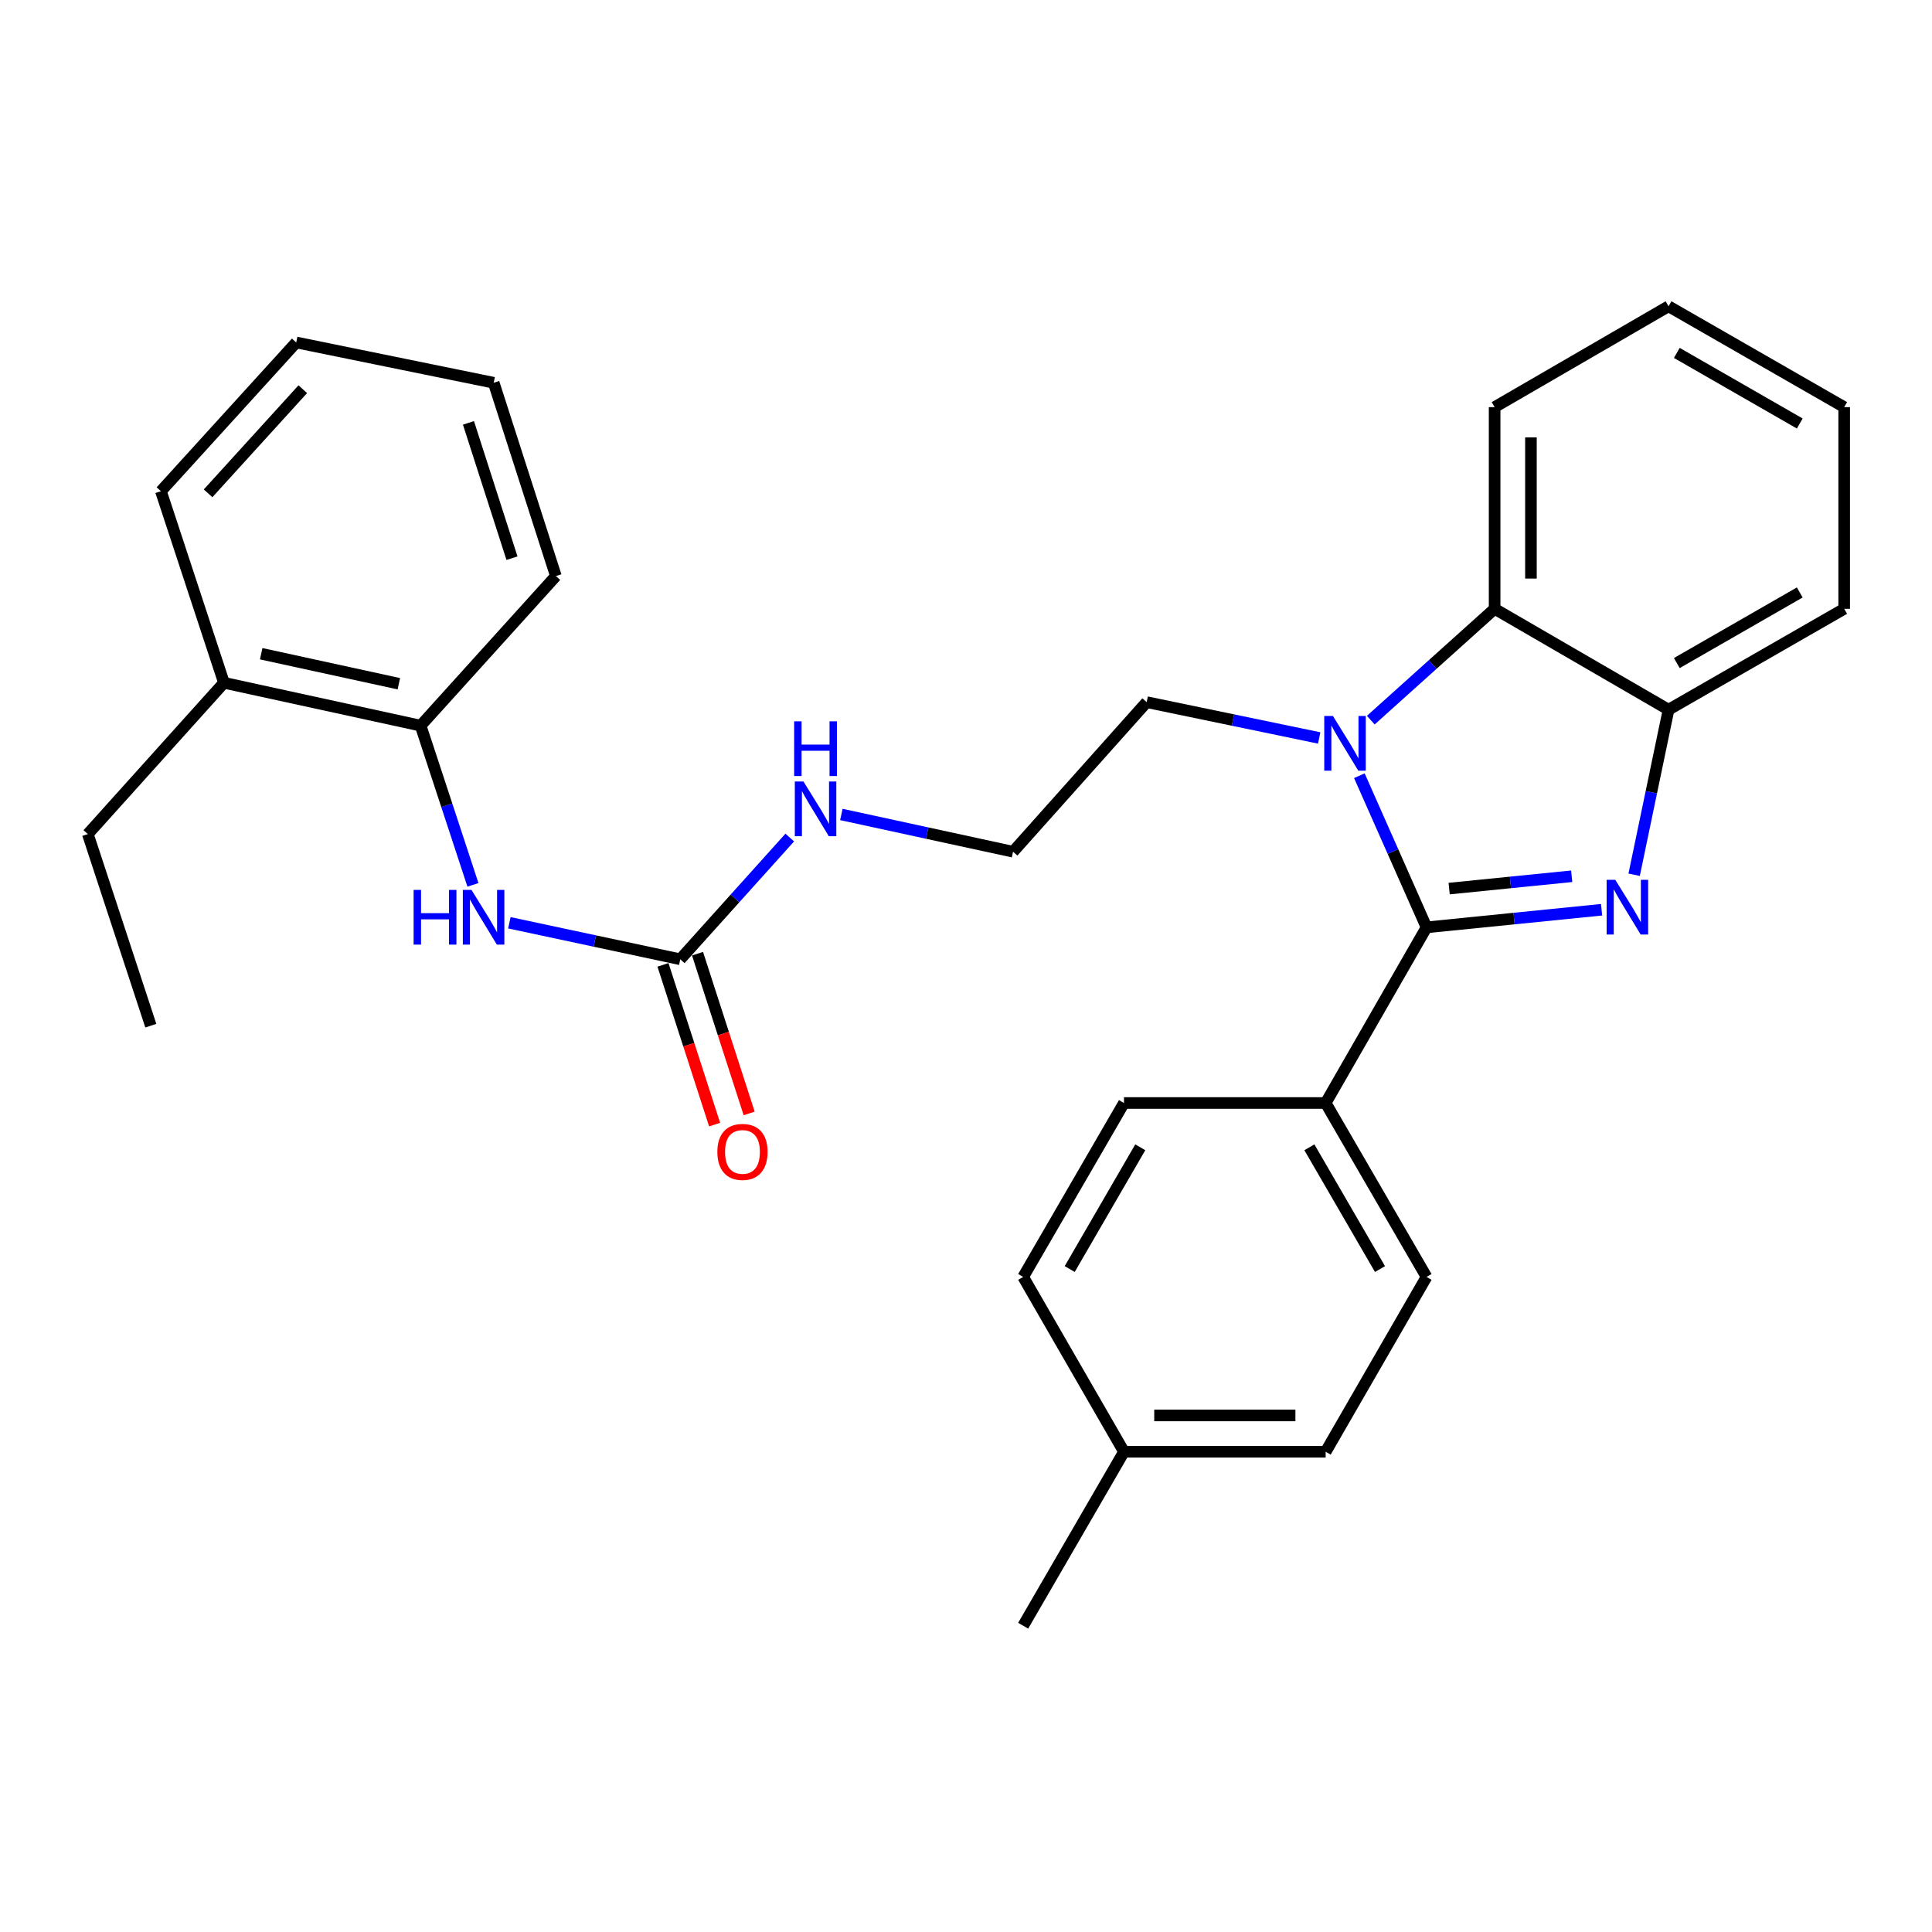 <?xml version='1.0' encoding='iso-8859-1'?>
<svg version='1.1' baseProfile='full'
              xmlns='http://www.w3.org/2000/svg'
                      xmlns:rdkit='http://www.rdkit.org/xml'
                      xmlns:xlink='http://www.w3.org/1999/xlink'
                  xml:space='preserve'
width='1000px' height='1000px' viewBox='0 0 1000 1000'>
<!-- END OF HEADER -->
<rect style='opacity:1.0;fill:#FFFFFF;stroke:none' width='1000' height='1000' x='0' y='0'> </rect>
<path class='bond-0' d='M 738.373,480.003 L 783.677,475.444' style='fill:none;fill-rule:evenodd;stroke:#000000;stroke-width:6px;stroke-linecap:butt;stroke-linejoin:miter;stroke-opacity:1' />
<path class='bond-0' d='M 783.677,475.444 L 828.982,470.884' style='fill:none;fill-rule:evenodd;stroke:#0000FF;stroke-width:6px;stroke-linecap:butt;stroke-linejoin:miter;stroke-opacity:1' />
<path class='bond-0' d='M 750.082,459.934 L 781.795,456.742' style='fill:none;fill-rule:evenodd;stroke:#000000;stroke-width:6px;stroke-linecap:butt;stroke-linejoin:miter;stroke-opacity:1' />
<path class='bond-0' d='M 781.795,456.742 L 813.509,453.551' style='fill:none;fill-rule:evenodd;stroke:#0000FF;stroke-width:6px;stroke-linecap:butt;stroke-linejoin:miter;stroke-opacity:1' />
<path class='bond-1' d='M 738.373,480.003 L 720.987,440.754' style='fill:none;fill-rule:evenodd;stroke:#000000;stroke-width:6px;stroke-linecap:butt;stroke-linejoin:miter;stroke-opacity:1' />
<path class='bond-1' d='M 720.987,440.754 L 703.602,401.505' style='fill:none;fill-rule:evenodd;stroke:#0000FF;stroke-width:6px;stroke-linecap:butt;stroke-linejoin:miter;stroke-opacity:1' />
<path class='bond-6' d='M 738.373,480.003 L 686.162,570.912' style='fill:none;fill-rule:evenodd;stroke:#000000;stroke-width:6px;stroke-linecap:butt;stroke-linejoin:miter;stroke-opacity:1' />
<path class='bond-3' d='M 845.83,452.77 L 854.733,410.052' style='fill:none;fill-rule:evenodd;stroke:#0000FF;stroke-width:6px;stroke-linecap:butt;stroke-linejoin:miter;stroke-opacity:1' />
<path class='bond-3' d='M 854.733,410.052 L 863.636,367.333' style='fill:none;fill-rule:evenodd;stroke:#000000;stroke-width:6px;stroke-linecap:butt;stroke-linejoin:miter;stroke-opacity:1' />
<path class='bond-2' d='M 709.519,372.744 L 741.567,343.933' style='fill:none;fill-rule:evenodd;stroke:#0000FF;stroke-width:6px;stroke-linecap:butt;stroke-linejoin:miter;stroke-opacity:1' />
<path class='bond-2' d='M 741.567,343.933 L 773.615,315.122' style='fill:none;fill-rule:evenodd;stroke:#000000;stroke-width:6px;stroke-linecap:butt;stroke-linejoin:miter;stroke-opacity:1' />
<path class='bond-13' d='M 682.815,381.966 L 638.167,372.697' style='fill:none;fill-rule:evenodd;stroke:#0000FF;stroke-width:6px;stroke-linecap:butt;stroke-linejoin:miter;stroke-opacity:1' />
<path class='bond-13' d='M 638.167,372.697 L 593.52,363.428' style='fill:none;fill-rule:evenodd;stroke:#000000;stroke-width:6px;stroke-linecap:butt;stroke-linejoin:miter;stroke-opacity:1' />
<path class='bond-18' d='M 773.615,315.122 L 773.615,210.732' style='fill:none;fill-rule:evenodd;stroke:#000000;stroke-width:6px;stroke-linecap:butt;stroke-linejoin:miter;stroke-opacity:1' />
<path class='bond-18' d='M 792.411,299.464 L 792.411,226.391' style='fill:none;fill-rule:evenodd;stroke:#000000;stroke-width:6px;stroke-linecap:butt;stroke-linejoin:miter;stroke-opacity:1' />
<path class='bond-29' d='M 773.615,315.122 L 863.636,367.333' style='fill:none;fill-rule:evenodd;stroke:#000000;stroke-width:6px;stroke-linecap:butt;stroke-linejoin:miter;stroke-opacity:1' />
<path class='bond-19' d='M 863.636,367.333 L 954.545,315.122' style='fill:none;fill-rule:evenodd;stroke:#000000;stroke-width:6px;stroke-linecap:butt;stroke-linejoin:miter;stroke-opacity:1' />
<path class='bond-19' d='M 867.912,343.202 L 931.548,306.655' style='fill:none;fill-rule:evenodd;stroke:#000000;stroke-width:6px;stroke-linecap:butt;stroke-linejoin:miter;stroke-opacity:1' />
<path class='bond-4' d='M 352.098,496.523 L 380.436,465.019' style='fill:none;fill-rule:evenodd;stroke:#000000;stroke-width:6px;stroke-linecap:butt;stroke-linejoin:miter;stroke-opacity:1' />
<path class='bond-4' d='M 380.436,465.019 L 408.775,433.516' style='fill:none;fill-rule:evenodd;stroke:#0000FF;stroke-width:6px;stroke-linecap:butt;stroke-linejoin:miter;stroke-opacity:1' />
<path class='bond-5' d='M 352.098,496.523 L 307.874,487.073' style='fill:none;fill-rule:evenodd;stroke:#000000;stroke-width:6px;stroke-linecap:butt;stroke-linejoin:miter;stroke-opacity:1' />
<path class='bond-5' d='M 307.874,487.073 L 263.65,477.623' style='fill:none;fill-rule:evenodd;stroke:#0000FF;stroke-width:6px;stroke-linecap:butt;stroke-linejoin:miter;stroke-opacity:1' />
<path class='bond-8' d='M 343.156,499.414 L 356.52,540.754' style='fill:none;fill-rule:evenodd;stroke:#000000;stroke-width:6px;stroke-linecap:butt;stroke-linejoin:miter;stroke-opacity:1' />
<path class='bond-8' d='M 356.52,540.754 L 369.884,582.094' style='fill:none;fill-rule:evenodd;stroke:#FF0000;stroke-width:6px;stroke-linecap:butt;stroke-linejoin:miter;stroke-opacity:1' />
<path class='bond-8' d='M 361.04,493.632 L 374.404,534.972' style='fill:none;fill-rule:evenodd;stroke:#000000;stroke-width:6px;stroke-linecap:butt;stroke-linejoin:miter;stroke-opacity:1' />
<path class='bond-8' d='M 374.404,534.972 L 387.768,576.312' style='fill:none;fill-rule:evenodd;stroke:#FF0000;stroke-width:6px;stroke-linecap:butt;stroke-linejoin:miter;stroke-opacity:1' />
<path class='bond-7' d='M 244.796,458.002 L 231.252,416.797' style='fill:none;fill-rule:evenodd;stroke:#0000FF;stroke-width:6px;stroke-linecap:butt;stroke-linejoin:miter;stroke-opacity:1' />
<path class='bond-7' d='M 231.252,416.797 L 217.708,375.593' style='fill:none;fill-rule:evenodd;stroke:#000000;stroke-width:6px;stroke-linecap:butt;stroke-linejoin:miter;stroke-opacity:1' />
<path class='bond-11' d='M 686.162,570.912 L 738.373,660.934' style='fill:none;fill-rule:evenodd;stroke:#000000;stroke-width:6px;stroke-linecap:butt;stroke-linejoin:miter;stroke-opacity:1' />
<path class='bond-11' d='M 677.735,593.846 L 714.282,656.861' style='fill:none;fill-rule:evenodd;stroke:#000000;stroke-width:6px;stroke-linecap:butt;stroke-linejoin:miter;stroke-opacity:1' />
<path class='bond-12' d='M 686.162,570.912 L 581.772,570.912' style='fill:none;fill-rule:evenodd;stroke:#000000;stroke-width:6px;stroke-linecap:butt;stroke-linejoin:miter;stroke-opacity:1' />
<path class='bond-10' d='M 217.708,375.593 L 115.918,353.403' style='fill:none;fill-rule:evenodd;stroke:#000000;stroke-width:6px;stroke-linecap:butt;stroke-linejoin:miter;stroke-opacity:1' />
<path class='bond-10' d='M 206.443,353.9 L 135.19,338.367' style='fill:none;fill-rule:evenodd;stroke:#000000;stroke-width:6px;stroke-linecap:butt;stroke-linejoin:miter;stroke-opacity:1' />
<path class='bond-20' d='M 217.708,375.593 L 287.722,298.164' style='fill:none;fill-rule:evenodd;stroke:#000000;stroke-width:6px;stroke-linecap:butt;stroke-linejoin:miter;stroke-opacity:1' />
<path class='bond-9' d='M 435.488,421.565 L 479.925,431.211' style='fill:none;fill-rule:evenodd;stroke:#0000FF;stroke-width:6px;stroke-linecap:butt;stroke-linejoin:miter;stroke-opacity:1' />
<path class='bond-9' d='M 479.925,431.211 L 524.361,440.856' style='fill:none;fill-rule:evenodd;stroke:#000000;stroke-width:6px;stroke-linecap:butt;stroke-linejoin:miter;stroke-opacity:1' />
<path class='bond-21' d='M 115.918,353.403 L 45.455,431.719' style='fill:none;fill-rule:evenodd;stroke:#000000;stroke-width:6px;stroke-linecap:butt;stroke-linejoin:miter;stroke-opacity:1' />
<path class='bond-22' d='M 115.918,353.403 L 83.297,254.245' style='fill:none;fill-rule:evenodd;stroke:#000000;stroke-width:6px;stroke-linecap:butt;stroke-linejoin:miter;stroke-opacity:1' />
<path class='bond-15' d='M 738.373,660.934 L 686.162,751.425' style='fill:none;fill-rule:evenodd;stroke:#000000;stroke-width:6px;stroke-linecap:butt;stroke-linejoin:miter;stroke-opacity:1' />
<path class='bond-14' d='M 581.772,570.912 L 529.593,660.934' style='fill:none;fill-rule:evenodd;stroke:#000000;stroke-width:6px;stroke-linecap:butt;stroke-linejoin:miter;stroke-opacity:1' />
<path class='bond-14' d='M 590.207,593.841 L 553.681,656.856' style='fill:none;fill-rule:evenodd;stroke:#000000;stroke-width:6px;stroke-linecap:butt;stroke-linejoin:miter;stroke-opacity:1' />
<path class='bond-17' d='M 593.52,363.428 L 524.361,440.856' style='fill:none;fill-rule:evenodd;stroke:#000000;stroke-width:6px;stroke-linecap:butt;stroke-linejoin:miter;stroke-opacity:1' />
<path class='bond-16' d='M 529.593,660.934 L 581.772,751.425' style='fill:none;fill-rule:evenodd;stroke:#000000;stroke-width:6px;stroke-linecap:butt;stroke-linejoin:miter;stroke-opacity:1' />
<path class='bond-30' d='M 686.162,751.425 L 581.772,751.425' style='fill:none;fill-rule:evenodd;stroke:#000000;stroke-width:6px;stroke-linecap:butt;stroke-linejoin:miter;stroke-opacity:1' />
<path class='bond-30' d='M 670.504,732.63 L 597.431,732.63' style='fill:none;fill-rule:evenodd;stroke:#000000;stroke-width:6px;stroke-linecap:butt;stroke-linejoin:miter;stroke-opacity:1' />
<path class='bond-23' d='M 581.772,751.425 L 529.593,841.468' style='fill:none;fill-rule:evenodd;stroke:#000000;stroke-width:6px;stroke-linecap:butt;stroke-linejoin:miter;stroke-opacity:1' />
<path class='bond-25' d='M 773.615,210.732 L 863.636,158.532' style='fill:none;fill-rule:evenodd;stroke:#000000;stroke-width:6px;stroke-linecap:butt;stroke-linejoin:miter;stroke-opacity:1' />
<path class='bond-26' d='M 954.545,315.122 L 954.545,210.732' style='fill:none;fill-rule:evenodd;stroke:#000000;stroke-width:6px;stroke-linecap:butt;stroke-linejoin:miter;stroke-opacity:1' />
<path class='bond-27' d='M 287.722,298.164 L 255.54,198.118' style='fill:none;fill-rule:evenodd;stroke:#000000;stroke-width:6px;stroke-linecap:butt;stroke-linejoin:miter;stroke-opacity:1' />
<path class='bond-27' d='M 265.002,288.913 L 242.474,218.881' style='fill:none;fill-rule:evenodd;stroke:#000000;stroke-width:6px;stroke-linecap:butt;stroke-linejoin:miter;stroke-opacity:1' />
<path class='bond-24' d='M 45.455,431.719 L 78.065,530.898' style='fill:none;fill-rule:evenodd;stroke:#000000;stroke-width:6px;stroke-linecap:butt;stroke-linejoin:miter;stroke-opacity:1' />
<path class='bond-32' d='M 83.297,254.245 L 153.322,177.255' style='fill:none;fill-rule:evenodd;stroke:#000000;stroke-width:6px;stroke-linecap:butt;stroke-linejoin:miter;stroke-opacity:1' />
<path class='bond-32' d='M 107.705,255.343 L 156.723,201.45' style='fill:none;fill-rule:evenodd;stroke:#000000;stroke-width:6px;stroke-linecap:butt;stroke-linejoin:miter;stroke-opacity:1' />
<path class='bond-31' d='M 863.636,158.532 L 954.545,210.732' style='fill:none;fill-rule:evenodd;stroke:#000000;stroke-width:6px;stroke-linecap:butt;stroke-linejoin:miter;stroke-opacity:1' />
<path class='bond-31' d='M 867.913,182.662 L 931.55,219.202' style='fill:none;fill-rule:evenodd;stroke:#000000;stroke-width:6px;stroke-linecap:butt;stroke-linejoin:miter;stroke-opacity:1' />
<path class='bond-28' d='M 255.54,198.118 L 153.322,177.255' style='fill:none;fill-rule:evenodd;stroke:#000000;stroke-width:6px;stroke-linecap:butt;stroke-linejoin:miter;stroke-opacity:1' />
<path  class='atom-1' d='M 836.074 455.38
L 845.354 470.38
Q 846.274 471.86, 847.754 474.54
Q 849.234 477.22, 849.314 477.38
L 849.314 455.38
L 853.074 455.38
L 853.074 483.7
L 849.194 483.7
L 839.234 467.3
Q 838.074 465.38, 836.834 463.18
Q 835.634 460.98, 835.274 460.3
L 835.274 483.7
L 831.594 483.7
L 831.594 455.38
L 836.074 455.38
' fill='#0000FF'/>
<path  class='atom-2' d='M 689.916 370.58
L 699.196 385.58
Q 700.116 387.06, 701.596 389.74
Q 703.076 392.42, 703.156 392.58
L 703.156 370.58
L 706.916 370.58
L 706.916 398.9
L 703.036 398.9
L 693.076 382.5
Q 691.916 380.58, 690.676 378.38
Q 689.476 376.18, 689.116 375.5
L 689.116 398.9
L 685.436 398.9
L 685.436 370.58
L 689.916 370.58
' fill='#0000FF'/>
<path  class='atom-6' d='M 214.088 460.612
L 217.928 460.612
L 217.928 472.652
L 232.408 472.652
L 232.408 460.612
L 236.248 460.612
L 236.248 488.932
L 232.408 488.932
L 232.408 475.852
L 217.928 475.852
L 217.928 488.932
L 214.088 488.932
L 214.088 460.612
' fill='#0000FF'/>
<path  class='atom-6' d='M 244.048 460.612
L 253.328 475.612
Q 254.248 477.092, 255.728 479.772
Q 257.208 482.452, 257.288 482.612
L 257.288 460.612
L 261.048 460.612
L 261.048 488.932
L 257.168 488.932
L 247.208 472.532
Q 246.048 470.612, 244.808 468.412
Q 243.608 466.212, 243.248 465.532
L 243.248 488.932
L 239.568 488.932
L 239.568 460.612
L 244.048 460.612
' fill='#0000FF'/>
<path  class='atom-9' d='M 371.301 596.221
Q 371.301 589.421, 374.661 585.621
Q 378.021 581.821, 384.301 581.821
Q 390.581 581.821, 393.941 585.621
Q 397.301 589.421, 397.301 596.221
Q 397.301 603.101, 393.901 607.021
Q 390.501 610.901, 384.301 610.901
Q 378.061 610.901, 374.661 607.021
Q 371.301 603.141, 371.301 596.221
M 384.301 607.701
Q 388.621 607.701, 390.941 604.821
Q 393.301 601.901, 393.301 596.221
Q 393.301 590.661, 390.941 587.861
Q 388.621 585.021, 384.301 585.021
Q 379.981 585.021, 377.621 587.821
Q 375.301 590.621, 375.301 596.221
Q 375.301 601.941, 377.621 604.821
Q 379.981 607.701, 384.301 607.701
' fill='#FF0000'/>
<path  class='atom-10' d='M 415.873 404.506
L 425.153 419.506
Q 426.073 420.986, 427.553 423.666
Q 429.033 426.346, 429.113 426.506
L 429.113 404.506
L 432.873 404.506
L 432.873 432.826
L 428.993 432.826
L 419.033 416.426
Q 417.873 414.506, 416.633 412.306
Q 415.433 410.106, 415.073 409.426
L 415.073 432.826
L 411.393 432.826
L 411.393 404.506
L 415.873 404.506
' fill='#0000FF'/>
<path  class='atom-10' d='M 411.053 373.354
L 414.893 373.354
L 414.893 385.394
L 429.373 385.394
L 429.373 373.354
L 433.213 373.354
L 433.213 401.674
L 429.373 401.674
L 429.373 388.594
L 414.893 388.594
L 414.893 401.674
L 411.053 401.674
L 411.053 373.354
' fill='#0000FF'/>
</svg>
